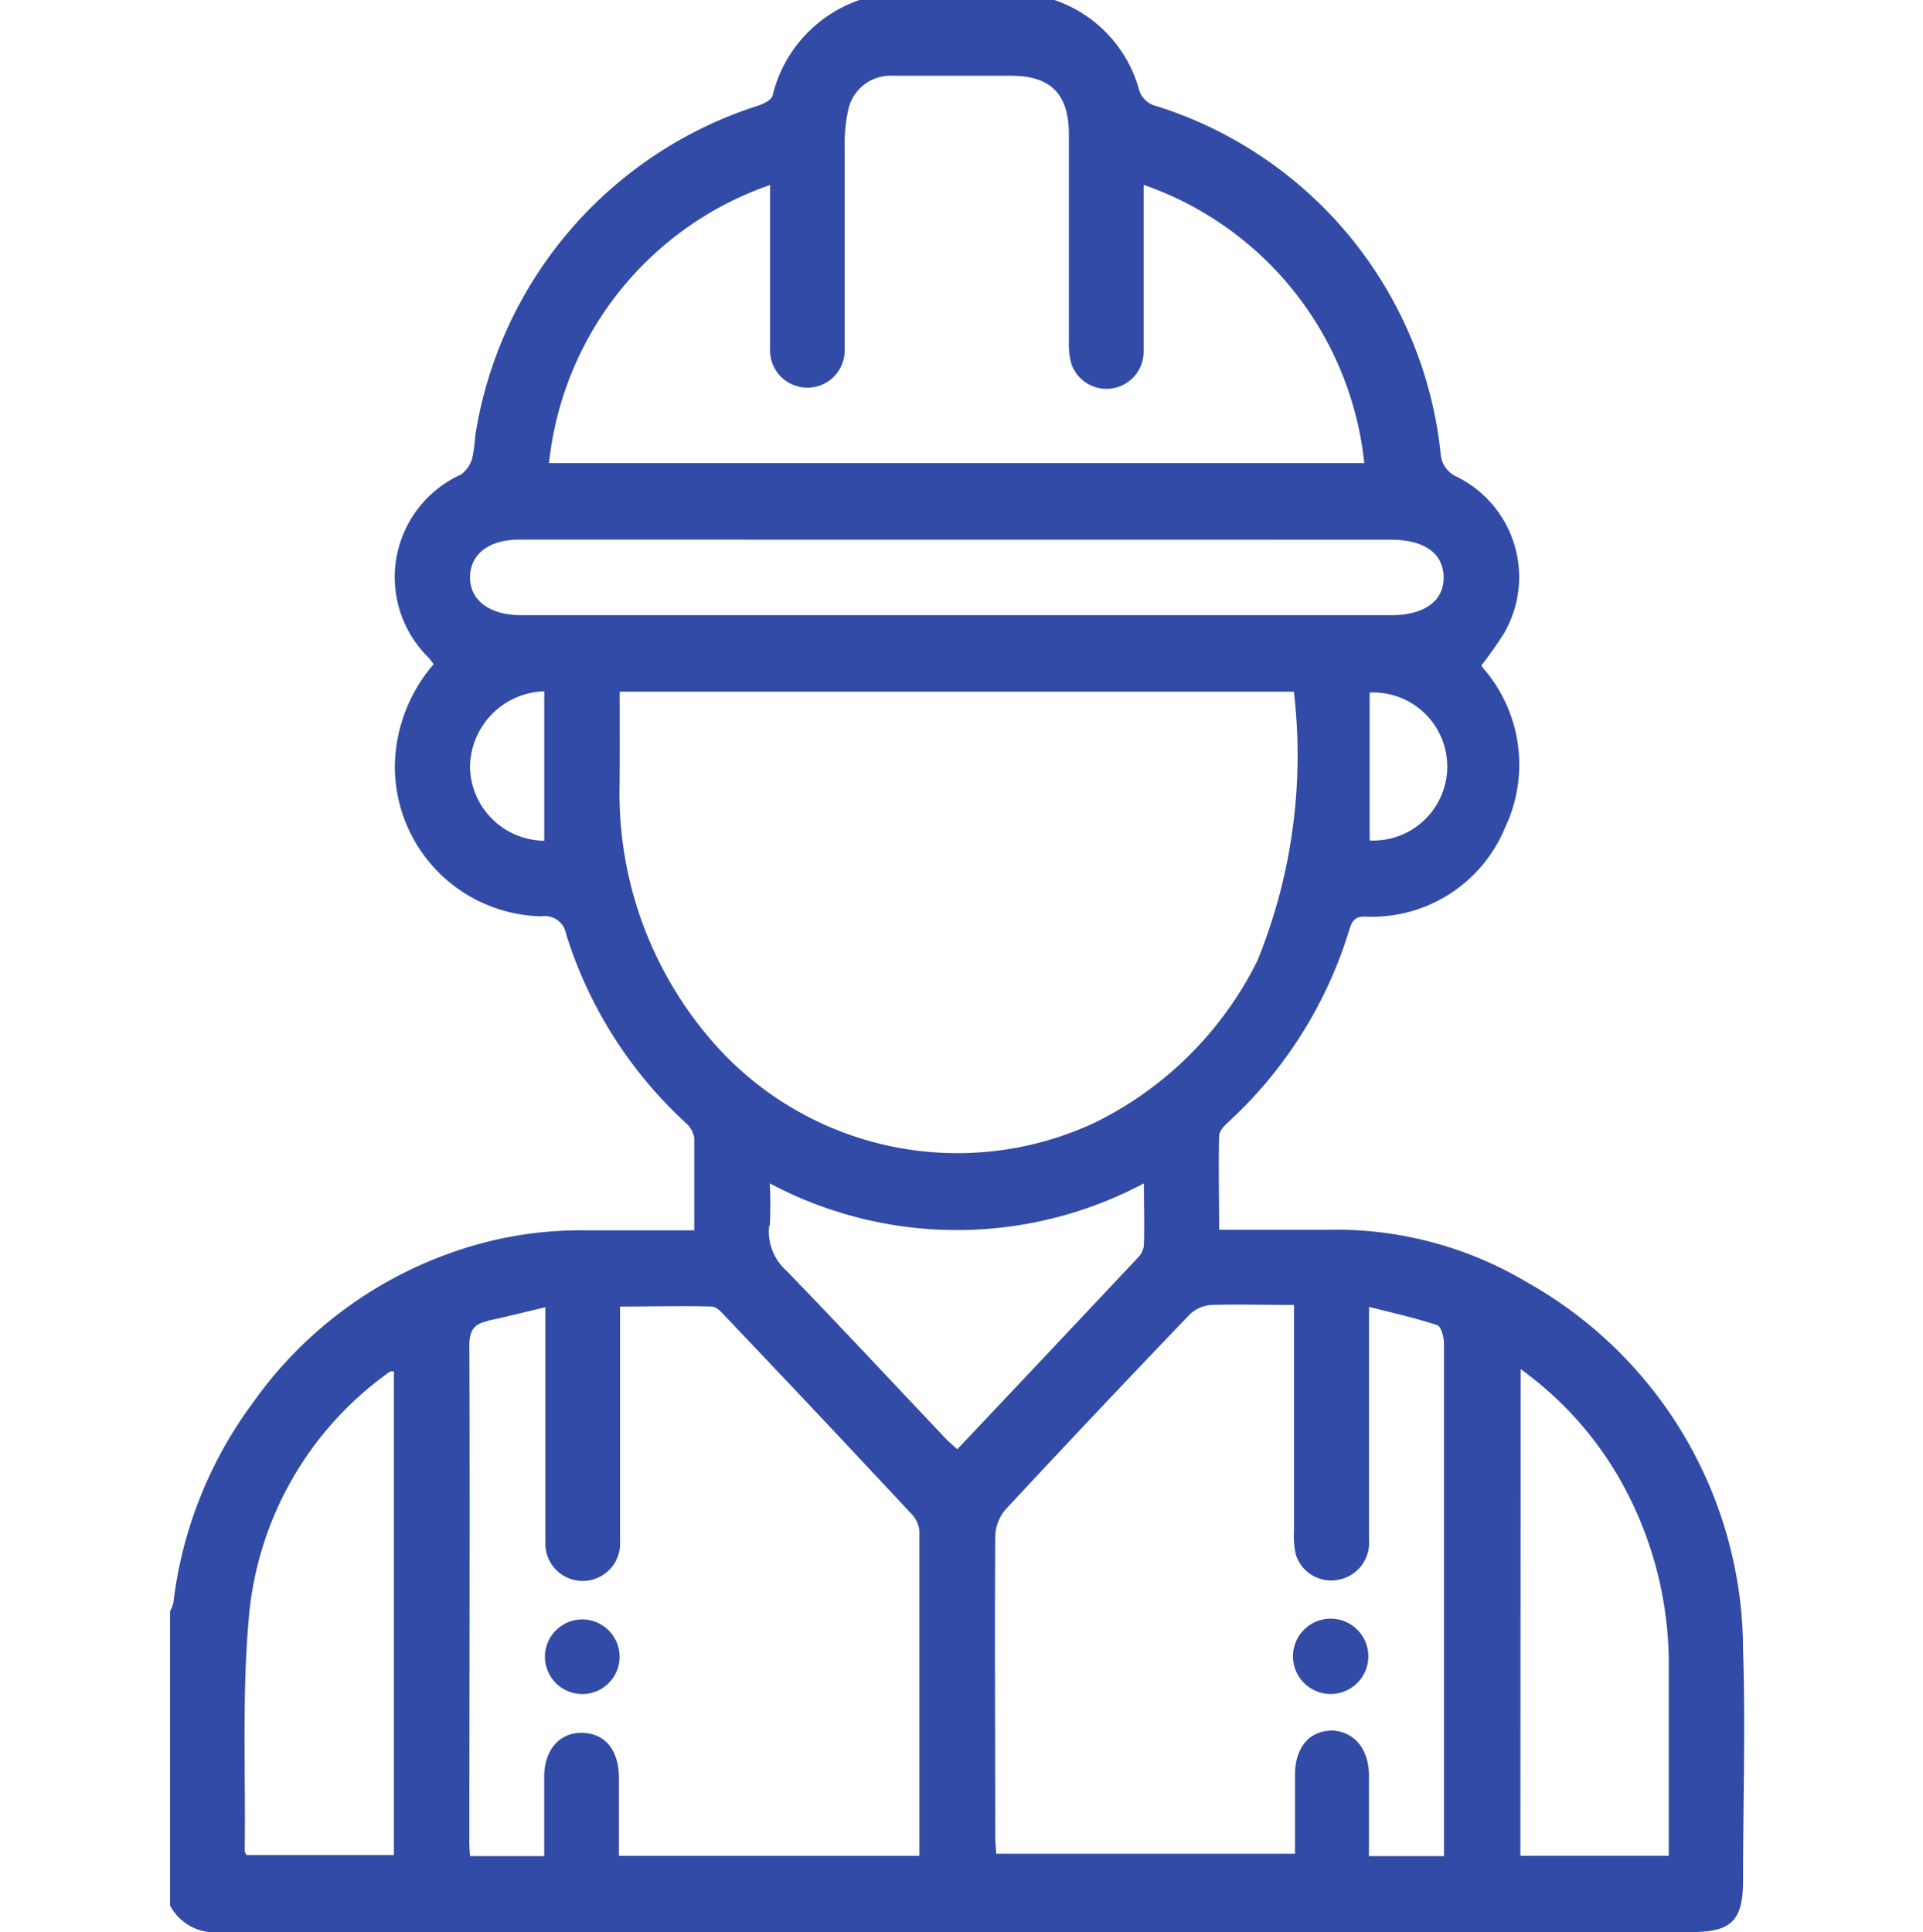 <svg xmlns="http://www.w3.org/2000/svg" width="22.616" height="22.729" viewBox="0 0 22.616 22.729"><g transform="translate(-8719 1171.107)"><rect width="22.616" height="22.677" transform="translate(8719 -1171.107)" fill="none"/><path d="M0,22.413V18.951a.392.392,0,0,0,.039-.1A4.923,4.923,0,0,1,.974,16.5a4.821,4.821,0,0,1,2.291-1.75,4.535,4.535,0,0,1,1.595-.279H6.165V13.38a.307.307,0,0,0-.106-.178,5.049,5.049,0,0,1-1.4-2.213.255.255,0,0,0-.291-.211,1.761,1.761,0,0,1-1.724-1.77A1.867,1.867,0,0,1,3.1,7.813a.874.874,0,0,0-.061-.079,1.325,1.325,0,0,1,.382-2.152.367.367,0,0,0,.135-.2,2.129,2.129,0,0,0,.034-.262A4.862,4.862,0,0,1,6.922,1.241c.064-.022.154-.067.165-.12A1.581,1.581,0,0,1,8.108,0H10.4a1.545,1.545,0,0,1,.991,1.038.281.281,0,0,0,.213.211,4.811,4.811,0,0,1,3.338,4.073.321.321,0,0,0,.19.285,1.316,1.316,0,0,1,.552,1.849,4.454,4.454,0,0,1-.261.369.112.112,0,0,0,.015.028A1.728,1.728,0,0,1,15.7,9.736a1.694,1.694,0,0,1-1.654,1.045c-.127,0-.153.074-.182.171A5.08,5.08,0,0,1,12.444,13.2c-.046.041-.1.1-.106.155-.009.367,0,.733,0,1.11h1.279a4.384,4.384,0,0,1,2.348.621A4.972,4.972,0,0,1,18.5,19.407c.029.9,0,1.8,0,2.707,0,.473-.134.611-.6.611H.592A.592.592,0,0,1,0,22.413ZM3.731,15.54c-.165.034-.211.12-.211.29.008,1.929,0,3.857,0,5.789a1.706,1.706,0,0,0,.009.213H4.4V20.9c0-.308.173-.522.444-.518s.433.2.435.527v.92H8.813V18a.346.346,0,0,0-.1-.2Q7.622,16.63,6.525,15.477c-.042-.046-.1-.108-.154-.109-.356-.01-.713,0-1.079,0v2.755a.44.44,0,1,1-.878.006V15.376c-.257.06-.468.115-.682.159Zm12.15,6.288h1.745V19.665a4.414,4.414,0,0,0-.442-2.012,4.1,4.1,0,0,0-1.3-1.549ZM14.1,20.9v.932h.882V15.8c0-.074-.034-.2-.081-.214-.255-.084-.509-.141-.8-.214v2.743a.442.442,0,0,1-.382.47.434.434,0,0,1-.479-.3.965.965,0,0,1-.022-.263c0-.878,0-1.759,0-2.673-.342,0-.657-.009-.971,0a.414.414,0,0,0-.255.112Q10.9,16.6,9.825,17.756a.509.509,0,0,0-.12.307c-.008,1.185,0,2.366,0,3.549,0,.064.008.127.011.192h3.514v-.923c0-.327.167-.523.437-.526h.006c.257.017.425.214.428.535ZM2.584,16.135A3.961,3.961,0,0,0,.929,19c-.085.916-.039,1.845-.051,2.768,0,.019.017.041.019.052H2.633V16.13C2.609,16.132,2.592,16.128,2.584,16.135Zm4.462-1.718a.616.616,0,0,0,.2.526c.636.657,1.257,1.324,1.885,1.987.039.041.085.075.127.117.714-.755,1.415-1.5,2.116-2.245a.262.262,0,0,0,.079-.149c.008-.234,0-.467,0-.734a4.681,4.681,0,0,1-4.4,0,4.753,4.753,0,0,1,0,.5ZM5.287,9.22a4.447,4.447,0,0,0,1.077,3.014,3.818,3.818,0,0,0,4.505.974A4.2,4.2,0,0,0,12.788,11.3a6.405,6.405,0,0,0,.429-3.164H5.288C5.288,8.51,5.29,8.865,5.287,9.22ZM3.528,9.036a.883.883,0,0,0,.873.853V8.131a.9.9,0,0,0-.873.9Zm10.58.85a.871.871,0,1,0,0-1.74Zm-10-3.539c-.355,0-.575.168-.58.437s.221.449.591.452H14.363c.389,0,.62-.168.615-.449s-.228-.439-.624-.439Zm.342-.9h9.595a3.894,3.894,0,0,0-2.595-3.273V4.126a.437.437,0,0,1-.85.153.863.863,0,0,1-.029-.261V1.578c0-.477-.219-.687-.681-.687H8.505a.509.509,0,0,0-.529.4,1.859,1.859,0,0,0-.042.438V4.1a.439.439,0,1,1-.877,0V2.176a3.889,3.889,0,0,0-2.6,3.272ZM4.409,19.482a.439.439,0,1,1,.448.444H4.848a.44.44,0,0,1-.439-.444Zm9.232.443a.443.443,0,1,1,.017,0Z" transform="translate(8721 -1171.107)" fill="#324ba7"/></g></svg>